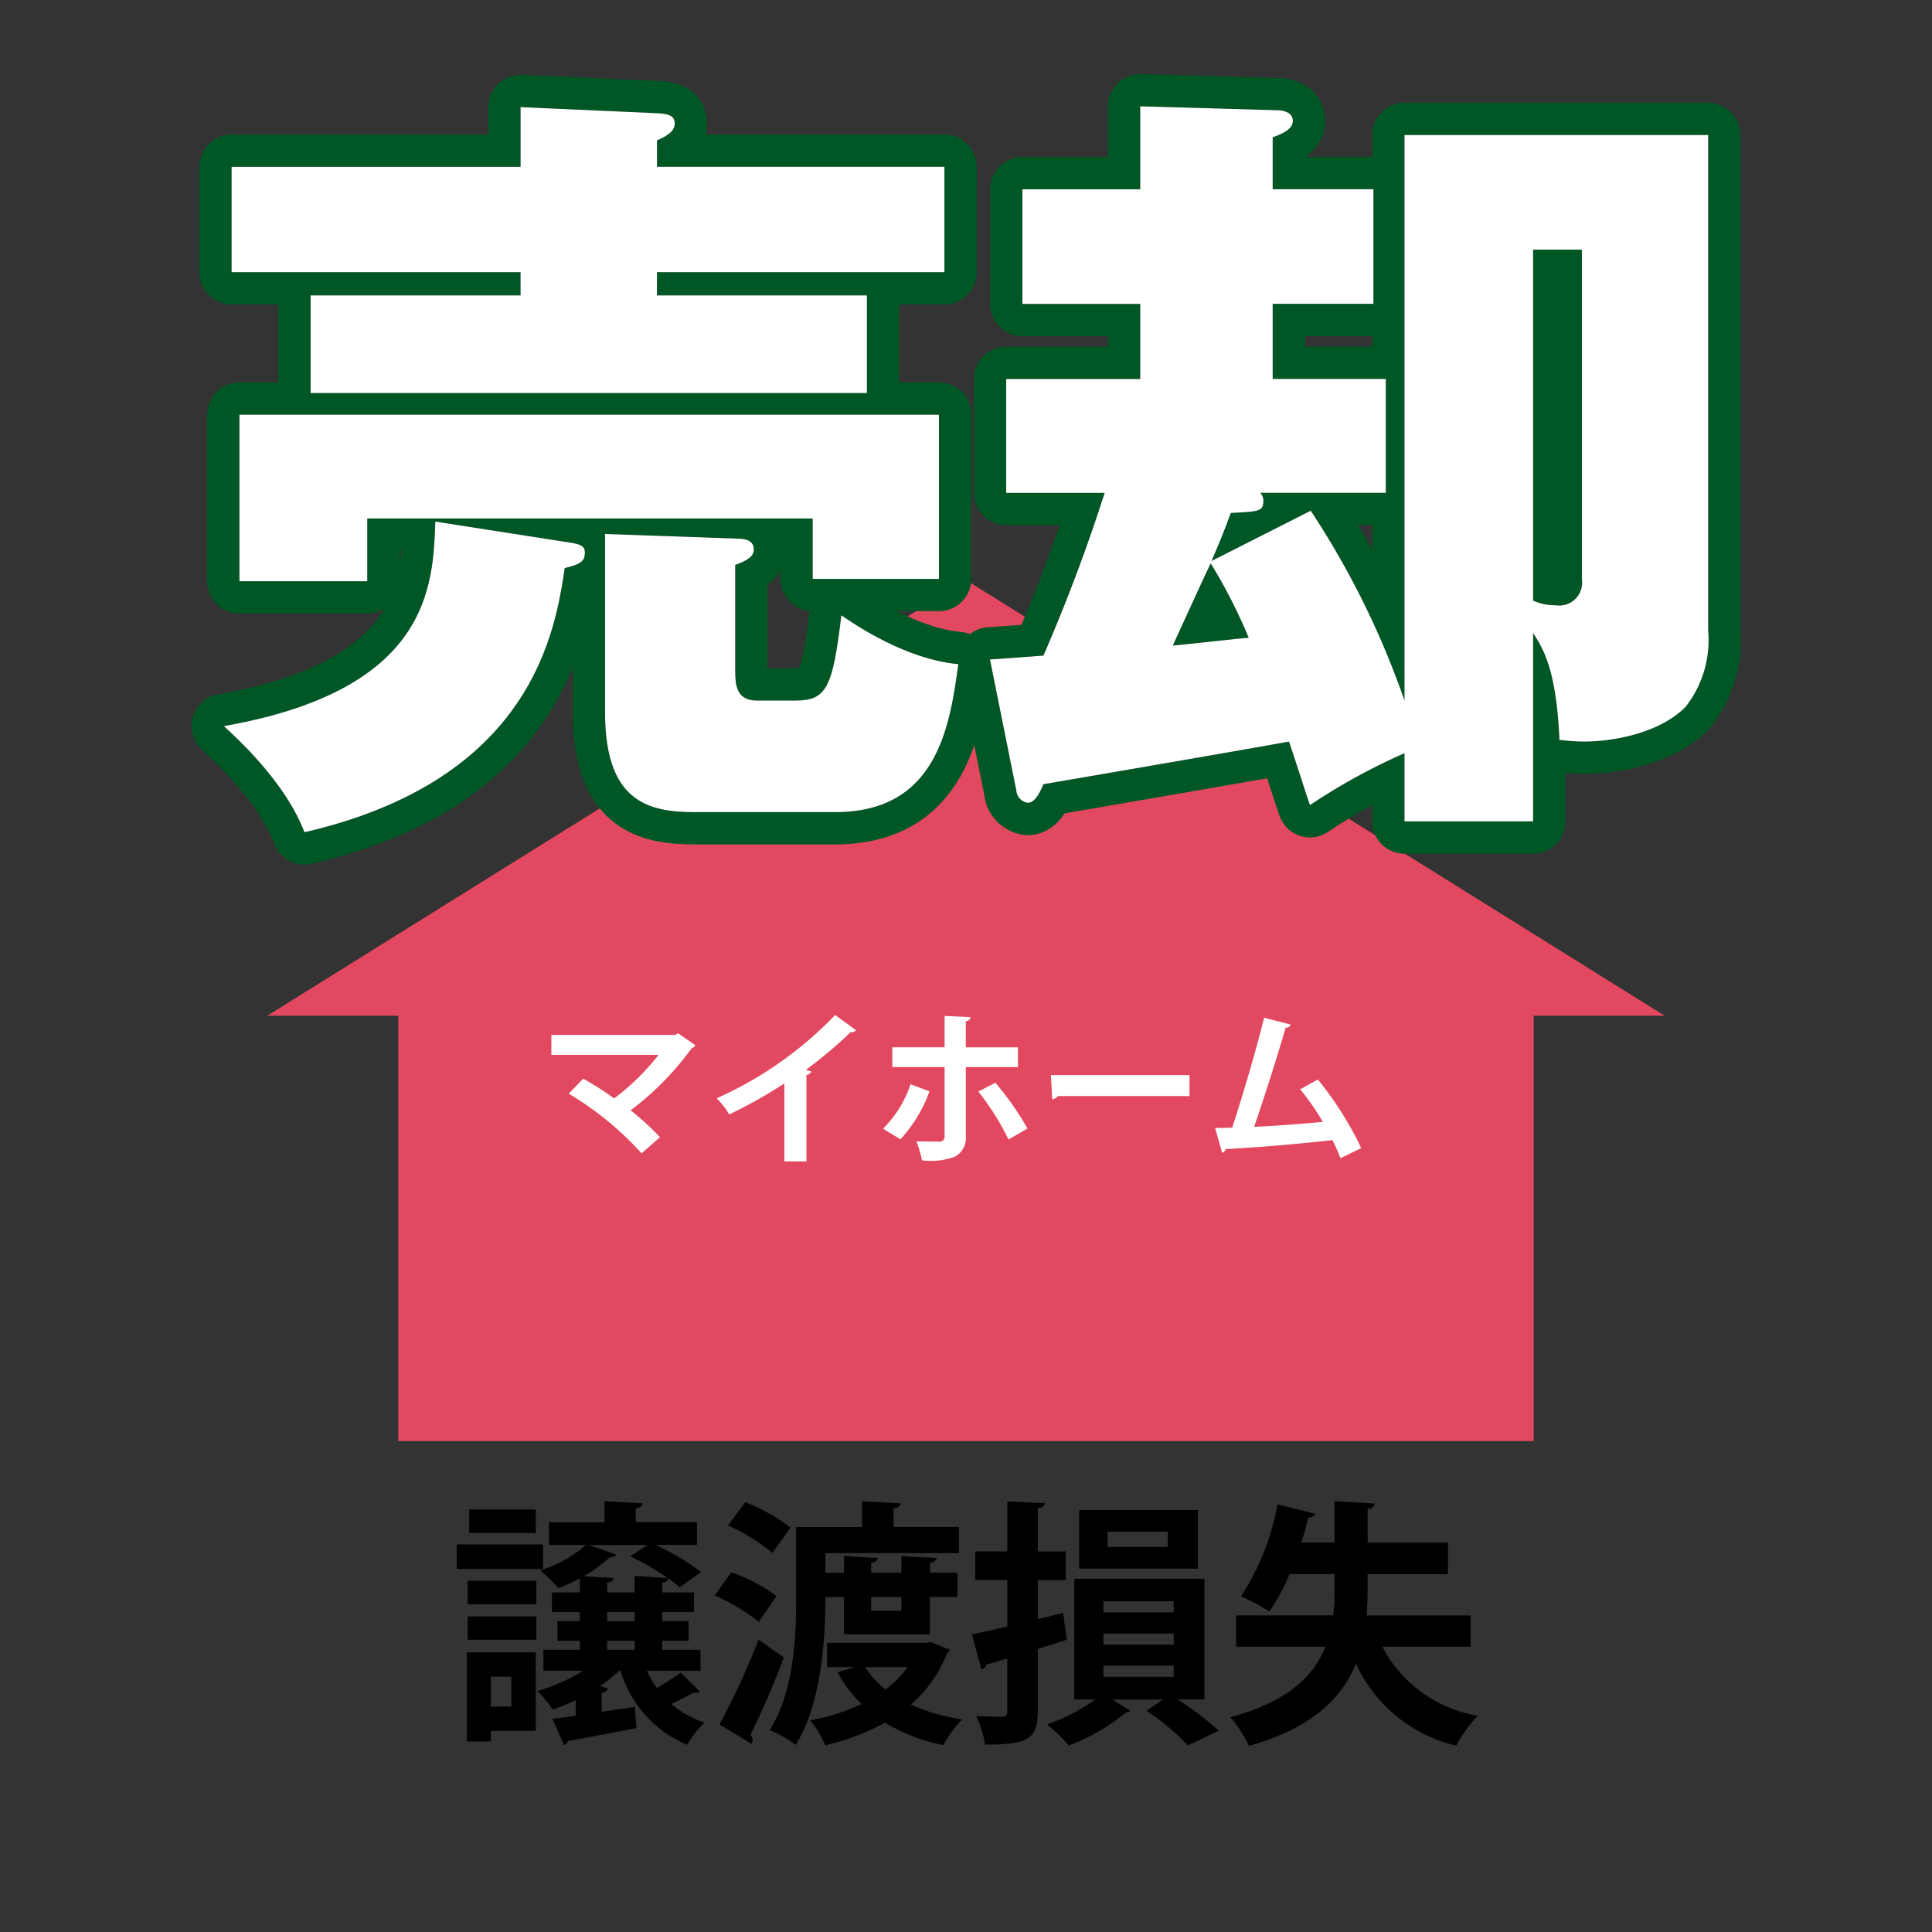 <svg id="レイヤー_1" data-name="レイヤー 1" xmlns="http://www.w3.org/2000/svg" viewBox="0 0 119.712 119.712">
  <rect x="0" y="0" width="119.712" height="119.712" fill="#333333" stroke="none"/>
  <defs>
    <style>
      .cls-1, .cls-4 {
        fill: none;
      }

      .cls-2 {
        fill: #e2485f;
      }

      .cls-3 {
        fill: #fff;
      }

      .cls-4 {
        stroke: #005726;
        stroke-linecap: round;
        stroke-linejoin: round;
        stroke-width: 4px;
      }

      .cls-5 {
        fill: #1a1311;
      }
    </style>
  </defs>
  <title>hy39＠</title>
  <rect class="cls-1" width="119.712" height="119.712"/>
  <g>
    <polygon class="cls-2" points="103.157 62.941 59.856 35.941 16.555 62.941 24.679 62.941 24.679 89.294 95.033 89.294 95.033 62.941 103.157 62.941"/>
    <g>
      <path class="cls-3" d="M173.47,155a0.284,0.284,0,0,1-.216.165,17.955,17.955,0,0,1-3.795,3.867,17.107,17.107,0,0,1,1.82,1.666l-1.142,1a19.747,19.747,0,0,0-4.515-3.7l0.9-.925a18.024,18.024,0,0,1,1.913,1.224,14.693,14.693,0,0,0,2.756-2.7h-6.644V154.36h7.672l0.175-.1Z" transform="translate(-130.383 -90.234)"/>
      <path class="cls-3" d="M183.428,154.072a0.35,0.35,0,0,1-.329.113,27.439,27.439,0,0,1-2.776,2.334c0.113,0.031.226,0.083,0.329,0.113a0.323,0.323,0,0,1-.3.2V162.2h-1.368v-4.834a30.268,30.268,0,0,1-3.414,1.923,4.77,4.77,0,0,0-.782-1,23.32,23.32,0,0,0,7.343-5.163Z" transform="translate(-130.383 -90.234)"/>
      <path class="cls-3" d="M187.977,157.857a8.862,8.862,0,0,1-1.8,2.972l-1.08-.658a6.977,6.977,0,0,0,1.707-2.756Zm2.252-1.5V160.6a1.32,1.32,0,0,1-.679,1.306,4.34,4.34,0,0,1-2.036.227,7.307,7.307,0,0,0-.35-1.183c0.452,0.021,1.172.021,1.378,0.021a0.309,0.309,0,0,0,.37-0.35v-4.268h-3.239v-1.224h3.239v-1.944l1.615,0.072a0.286,0.286,0,0,1-.3.247v1.625h3.229v1.224h-3.229Zm1.831,0.967a17.734,17.734,0,0,1,1.985,2.839l-1.172.679A15.861,15.861,0,0,0,191,157.868Z" transform="translate(-130.383 -90.234)"/>
      <path class="cls-3" d="M195.5,156.849h8.587v1.3h-8.156a0.5,0.5,0,0,1-.35.2Z" transform="translate(-130.383 -90.234)"/>
      <path class="cls-3" d="M213.446,162c-0.165-.412-0.329-0.782-0.5-1.121-2.252.257-5.091,0.483-6.613,0.555a0.316,0.316,0,0,1-.226.227l-0.432-1.533c0.3,0,.658-0.01,1.06-0.021,0.627-1.913,1.491-4.844,1.975-6.808l1.656,0.421a0.3,0.3,0,0,1-.319.186c-0.5,1.738-1.286,4.2-1.954,6.15,1.213-.051,3.178-0.2,4.258-0.309a15.076,15.076,0,0,0-1.409-2.016l1.1-.607a20.971,20.971,0,0,1,2.684,4.248Z" transform="translate(-130.383 -90.234)"/>
    </g>
    <g>
      <path d="M164.033,185.929v1.521h-5.346v-1.521h5.346Zm-0.448,6.69v4.866H160.8v0.656h-1.489v-5.522h4.274Zm-4.226-2.977v-1.457h4.257v1.457h-4.257Zm0,2.193v-1.44h4.257v1.44h-4.257Zm4.226-8.067v1.457h-4.13v-1.457h4.13Zm-1.521,10.356H160.8v1.856h1.265v-1.856Zm8.4-.368a6.46,6.46,0,0,0,.624,1.072,16.859,16.859,0,0,0,1.473-.96l1.185,1.185a0.376,0.376,0,0,1-.256.08,0.439,0.439,0,0,1-.144-0.016c-0.336.192-.865,0.464-1.361,0.7a5.98,5.98,0,0,0,2.049,1.152,6.1,6.1,0,0,0-1.072,1.376,7.18,7.18,0,0,1-4.13-4.594h-0.08a9.288,9.288,0,0,1-1.2.96l0.5,0.144a0.441,0.441,0,0,1-.384.272V196.3l2.049-.3,0.1,1.313c-1.569.3-3.186,0.608-4.258,0.8a0.335,0.335,0,0,1-.224.256l-0.72-1.633c0.416-.048.912-0.112,1.44-0.192v-0.96a12.055,12.055,0,0,1-1.424.576,9,9,0,0,0-.944-1.152,10.637,10.637,0,0,0,2.817-1.249h-2.449v-1.3h2.257V191.9h-1.393v-1.216h1.393v-0.56h-1.729v-1.217h1.729v-0.88a8.966,8.966,0,0,1-1.329.608,10.536,10.536,0,0,0-1.137-1.1,7.3,7.3,0,0,0,2.833-1.569H164.4v-1.408h3.441v-1.3l2.369,0.128c-0.016.16-.128,0.256-0.432,0.3v0.865h3.793v1.408H171a15.586,15.586,0,0,1,2.817,1.681l-1.312.945c-0.192-.16-0.432-0.353-0.688-0.544a0.417,0.417,0,0,1-.4.256v0.608h1.969v1.217h-1.969v0.56h1.633V191.9h-1.633v0.561h2.369v1.3h-3.313Zm-1.9-7.2a0.358,0.358,0,0,1-.384.16,8.584,8.584,0,0,1-1.633,1.185l1.857,0.112a0.361,0.361,0,0,1-.4.272v0.624h1.7v-1.024l2.049,0.128a15.306,15.306,0,0,0-2.321-1.344l1.088-.7h-3.649Zm-0.56,3.57v0.56h1.7v-0.56H168Zm0,1.776v0.561h1.7V191.9H168Z" transform="translate(-130.383 -90.234)"/>
      <path d="M175.7,187.657a10.735,10.735,0,0,1,2.8,1.473l-1.1,1.6a11.553,11.553,0,0,0-2.737-1.632Zm-0.736,9.428a45.061,45.061,0,0,0,2.417-5.25l1.569,1.1a51.6,51.6,0,0,1-2.065,4.786,0.494,0.494,0,0,1,.128.336,0.368,0.368,0,0,1-.064.224Zm3.281-10.628a11.739,11.739,0,0,0-2.753-1.7l1.072-1.44a11.335,11.335,0,0,1,2.8,1.568Zm4.434,2.737h-1.153c0,2.673-.256,6.627-1.84,9.156a6.926,6.926,0,0,0-1.617-.912c1.521-2.369,1.648-5.811,1.648-8.244v-4.338h4.082v-1.6l2.4,0.128a0.4,0.4,0,0,1-.448.3v1.168H189.8v1.617h-8.275v1.217h1.153v-1.041l2.1,0.128a0.391,0.391,0,0,1-.416.288v0.625h1.873v-1.041c0.064,0.016.112,0.016,2.193,0.128a0.391,0.391,0,0,1-.416.288v0.625h1.7v1.5H188V191.5h-5.33v-2.305Zm5.362,2.785,1.2,0.48a0.506,0.506,0,0,1-.176.224,8.1,8.1,0,0,1-2.241,3.169,11.446,11.446,0,0,0,3.186.913,6.864,6.864,0,0,0-1.169,1.6,10.939,10.939,0,0,1-3.617-1.393,14.677,14.677,0,0,1-3.713,1.409,5.876,5.876,0,0,0-.929-1.553,12.373,12.373,0,0,0,3.186-1.008,8.181,8.181,0,0,1-1.489-1.969l1.073-.32h-1.729v-1.5h6.115Zm-4.049,1.553a5.722,5.722,0,0,0,1.265,1.393,6.58,6.58,0,0,0,1.36-1.393h-2.625Zm2.241-4.338h-1.873v0.849h1.873v-0.849Z" transform="translate(-130.383 -90.234)"/>
      <path d="M196.481,191.835l-1.793.576v3.874c0,1.729-.656,2.049-3.265,2.049a6.95,6.95,0,0,0-.544-1.761c0.672,0.032,1.393.032,1.617,0.032a0.276,0.276,0,0,0,.3-0.336v-3.282c-0.48.16-.928,0.288-1.312,0.4a0.358,0.358,0,0,1-.288.288l-0.592-2.177c0.608-.112,1.36-0.288,2.193-0.48v-2.881h-1.985v-1.777H192.8v-3.089l2.321,0.1c-0.016.176-.128,0.272-0.432,0.32v2.673h1.729v1.777h-1.729v2.417l1.569-.384Zm8.531,3.7h-1.665a19.238,19.238,0,0,1,2.561,1.937l-1.921.913a14.429,14.429,0,0,0-2.561-2.145l1.024-.7H199.3l1.121,0.7a0.475,0.475,0,0,1-.288.112,12.065,12.065,0,0,1-3.521,2.033,11.634,11.634,0,0,0-1.345-1.3,12.03,12.03,0,0,0,2.993-1.552h-1.312v-7.475h8.067v7.475Zm-0.4-11.733v3.633H197.25V183.8h7.363Zm-5.858,5.65v0.688h4.354V189.45h-4.354Zm0,2v0.688h4.354v-0.688h-4.354Zm0,1.985v0.7h4.354v-0.7h-4.354Zm3.985-7.347v-0.944H199.01v0.944h3.729Z" transform="translate(-130.383 -90.234)"/>
      <path d="M221.509,192.267h-5.474a8.175,8.175,0,0,0,5.906,4.274,9.1,9.1,0,0,0-1.328,1.856,9.14,9.14,0,0,1-6.211-5.074c-0.88,2.145-2.753,4-6.626,5.09a8.864,8.864,0,0,0-1.152-1.776c3.537-.945,5.17-2.562,5.89-4.37h-5.538v-1.937h6.019a12.367,12.367,0,0,0,.08-1.537V187.77h-2.785a12.563,12.563,0,0,1-1.249,2.321,12.292,12.292,0,0,0-1.761-.944,15.219,15.219,0,0,0,2.257-5.7c0.9,0.224,1.633.4,2.353,0.592a0.4,0.4,0,0,1-.432.208c-0.128.512-.272,1.041-0.448,1.568h2.065v-2.561l2.5,0.144a0.409,0.409,0,0,1-.448.32v2.1H220.1v1.953h-4.978v1.024c0,0.512-.016,1.024-0.064,1.537h6.451v1.937Z" transform="translate(-130.383 -90.234)"/>
    </g>
    <g>
      <g>
        <path class="cls-4" d="M165.663,123.849c0.72,0.1.96,0.24,0.96,0.624,0,0.528-.24.72-1.248,0.96-0.576,3.841-1.968,13.105-16.129,16.37-1.2-3.168-4.32-5.953-4.993-6.577,12.817-2.256,12.961-8.737,13.105-12.673ZM188.9,100.567V107.1h-17.81v1.44H184.1v6.049H149.629v-6.049h13.009V107.1H144.733v-6.528h17.906v-3.7l8.593,0.384c0.72,0.048.96,0.24,0.96,0.624,0,0.432-.336.72-1.1,1.056v1.632H188.9Zm-0.336,15.361v10.177h-7.825V122.36h-27.6v3.889h-7.92V115.928h43.348Zm-12.481,7.681c0.624,0,1.008.192,1.008,0.672,0,0.432-.384.672-1.152,0.96v6.529c0,0.864.048,1.872,1.344,1.872h2.4c1.92,0,2.3-.816,2.832-5.28,0.912,0.624,4.033,2.736,7.249,3.024-0.528,3.84-1.3,9.169-7.633,9.169h-8.737c-2.928,0-5.521-.72-5.521-6.192V123.321Z" transform="translate(-130.383 -90.234)"/>
        <path class="cls-4" d="M211.6,121.88a52.622,52.622,0,0,1,5.809,11.761V98.6h18.818v30.723a6.7,6.7,0,0,1-1.392,4.7c-1.536,1.584-4.369,2.16-6.289,2.16-0.576,0-1.008-.048-1.536-0.1-0.192-4.464-1.056-5.712-1.632-6.625V141.13h-7.969v-4.225a37.862,37.862,0,0,0-5.856,3.216c-0.288-.816-0.576-1.776-1.3-3.937-1.536.288-12.385,2.161-15.217,2.641-0.144.336-.48,1.152-0.96,1.152a0.821,0.821,0,0,1-.72-0.768l-1.632-8.113c0.768-.048,1.488-0.1,3.313-0.24a107.569,107.569,0,0,0,3.792-10.081h-6.1V113.72h8.305v-4.656h-7.3v-7.1h7.3V96.822l8.4,0.24c0.192,0,1.056,0,1.056.672,0,0.528-.72.816-1.248,1.008v3.216h6.241v7.1h-6.241v4.656h7.009v7.057h-7.777a0.726,0.726,0,0,1,.192.432c0,0.72-.192.72-2.016,0.816-0.192.48-.384,1.1-1.2,2.977Zm-8.544,8.353c0.672-.048,3.984-0.432,4.7-0.48a32.855,32.855,0,0,0-2.352-4.608C205.31,125.289,203.822,128.553,203.054,130.233Zm22.322-24.53v21.746a3.358,3.358,0,0,0,1.392.288,1.416,1.416,0,0,0,1.632-1.584V105.7h-3.024Z" transform="translate(-130.383 -90.234)"/>
      </g>
      <g>
        <path class="cls-5" d="M165.663,123.849c0.72,0.1.96,0.24,0.96,0.624,0,0.528-.24.72-1.248,0.96-0.576,3.841-1.968,13.105-16.129,16.37-1.2-3.168-4.32-5.953-4.993-6.577,12.817-2.256,12.961-8.737,13.105-12.673ZM188.9,100.567V107.1h-17.81v1.44H184.1v6.049H149.629v-6.049h13.009V107.1H144.733v-6.528h17.906v-3.7l8.593,0.384c0.72,0.048.96,0.24,0.96,0.624,0,0.432-.336.72-1.1,1.056v1.632H188.9Zm-0.336,15.361v10.177h-7.825V122.36h-27.6v3.889h-7.92V115.928h43.348Zm-12.481,7.681c0.624,0,1.008.192,1.008,0.672,0,0.432-.384.672-1.152,0.96v6.529c0,0.864.048,1.872,1.344,1.872h2.4c1.92,0,2.3-.816,2.832-5.28,0.912,0.624,4.033,2.736,7.249,3.024-0.528,3.84-1.3,9.169-7.633,9.169h-8.737c-2.928,0-5.521-.72-5.521-6.192V123.321Z" transform="translate(-130.383 -90.234)"/>
        <path class="cls-5" d="M211.6,121.88a52.622,52.622,0,0,1,5.809,11.761V98.6h18.818v30.723a6.7,6.7,0,0,1-1.392,4.7c-1.536,1.584-4.369,2.16-6.289,2.16-0.576,0-1.008-.048-1.536-0.1-0.192-4.464-1.056-5.712-1.632-6.625V141.13h-7.969v-4.225a37.862,37.862,0,0,0-5.856,3.216c-0.288-.816-0.576-1.776-1.3-3.937-1.536.288-12.385,2.161-15.217,2.641-0.144.336-.48,1.152-0.96,1.152a0.821,0.821,0,0,1-.72-0.768l-1.632-8.113c0.768-.048,1.488-0.1,3.313-0.24a107.569,107.569,0,0,0,3.792-10.081h-6.1V113.72h8.305v-4.656h-7.3v-7.1h7.3V96.822l8.4,0.24c0.192,0,1.056,0,1.056.672,0,0.528-.72.816-1.248,1.008v3.216h6.241v7.1h-6.241v4.656h7.009v7.057h-7.777a0.726,0.726,0,0,1,.192.432c0,0.72-.192.72-2.016,0.816-0.192.48-.384,1.1-1.2,2.977Zm-8.544,8.353c0.672-.048,3.984-0.432,4.7-0.48a32.855,32.855,0,0,0-2.352-4.608C205.31,125.289,203.822,128.553,203.054,130.233Zm22.322-24.53v21.746a3.358,3.358,0,0,0,1.392.288,1.416,1.416,0,0,0,1.632-1.584V105.7h-3.024Z" transform="translate(-130.383 -90.234)"/>
      </g>
      <g>
        <path class="cls-3" d="M165.663,123.849c0.72,0.1.96,0.24,0.96,0.624,0,0.528-.24.72-1.248,0.96-0.576,3.841-1.968,13.105-16.129,16.37-1.2-3.168-4.32-5.953-4.993-6.577,12.817-2.256,12.961-8.737,13.105-12.673ZM188.9,100.567V107.1h-17.81v1.44H184.1v6.049H149.629v-6.049h13.009V107.1H144.733v-6.528h17.906v-3.7l8.593,0.384c0.72,0.048.96,0.24,0.96,0.624,0,0.432-.336.72-1.1,1.056v1.632H188.9Zm-0.336,15.361v10.177h-7.825V122.36h-27.6v3.889h-7.92V115.928h43.348Zm-12.481,7.681c0.624,0,1.008.192,1.008,0.672,0,0.432-.384.672-1.152,0.96v6.529c0,0.864.048,1.872,1.344,1.872h2.4c1.92,0,2.3-.816,2.832-5.28,0.912,0.624,4.033,2.736,7.249,3.024-0.528,3.84-1.3,9.169-7.633,9.169h-8.737c-2.928,0-5.521-.72-5.521-6.192V123.321Z" transform="translate(-130.383 -90.234)"/>
        <path class="cls-3" d="M211.6,121.88a52.622,52.622,0,0,1,5.809,11.761V98.6h18.818v30.723a6.7,6.7,0,0,1-1.392,4.7c-1.536,1.584-4.369,2.16-6.289,2.16-0.576,0-1.008-.048-1.536-0.1-0.192-4.464-1.056-5.712-1.632-6.625V141.13h-7.969v-4.225a37.862,37.862,0,0,0-5.856,3.216c-0.288-.816-0.576-1.776-1.3-3.937-1.536.288-12.385,2.161-15.217,2.641-0.144.336-.48,1.152-0.96,1.152a0.821,0.821,0,0,1-.72-0.768l-1.632-8.113c0.768-.048,1.488-0.1,3.313-0.24a107.569,107.569,0,0,0,3.792-10.081h-6.1V113.72h8.305v-4.656h-7.3v-7.1h7.3V96.822l8.4,0.24c0.192,0,1.056,0,1.056.672,0,0.528-.72.816-1.248,1.008v3.216h6.241v7.1h-6.241v4.656h7.009v7.057h-7.777a0.726,0.726,0,0,1,.192.432c0,0.72-.192.72-2.016,0.816-0.192.48-.384,1.1-1.2,2.977Zm-8.544,8.353c0.672-.048,3.984-0.432,4.7-0.48a32.855,32.855,0,0,0-2.352-4.608C205.31,125.289,203.822,128.553,203.054,130.233Zm22.322-24.53v21.746a3.358,3.358,0,0,0,1.392.288,1.416,1.416,0,0,0,1.632-1.584V105.7h-3.024Z" transform="translate(-130.383 -90.234)"/>
      </g>
    </g>
  </g>
</svg>
